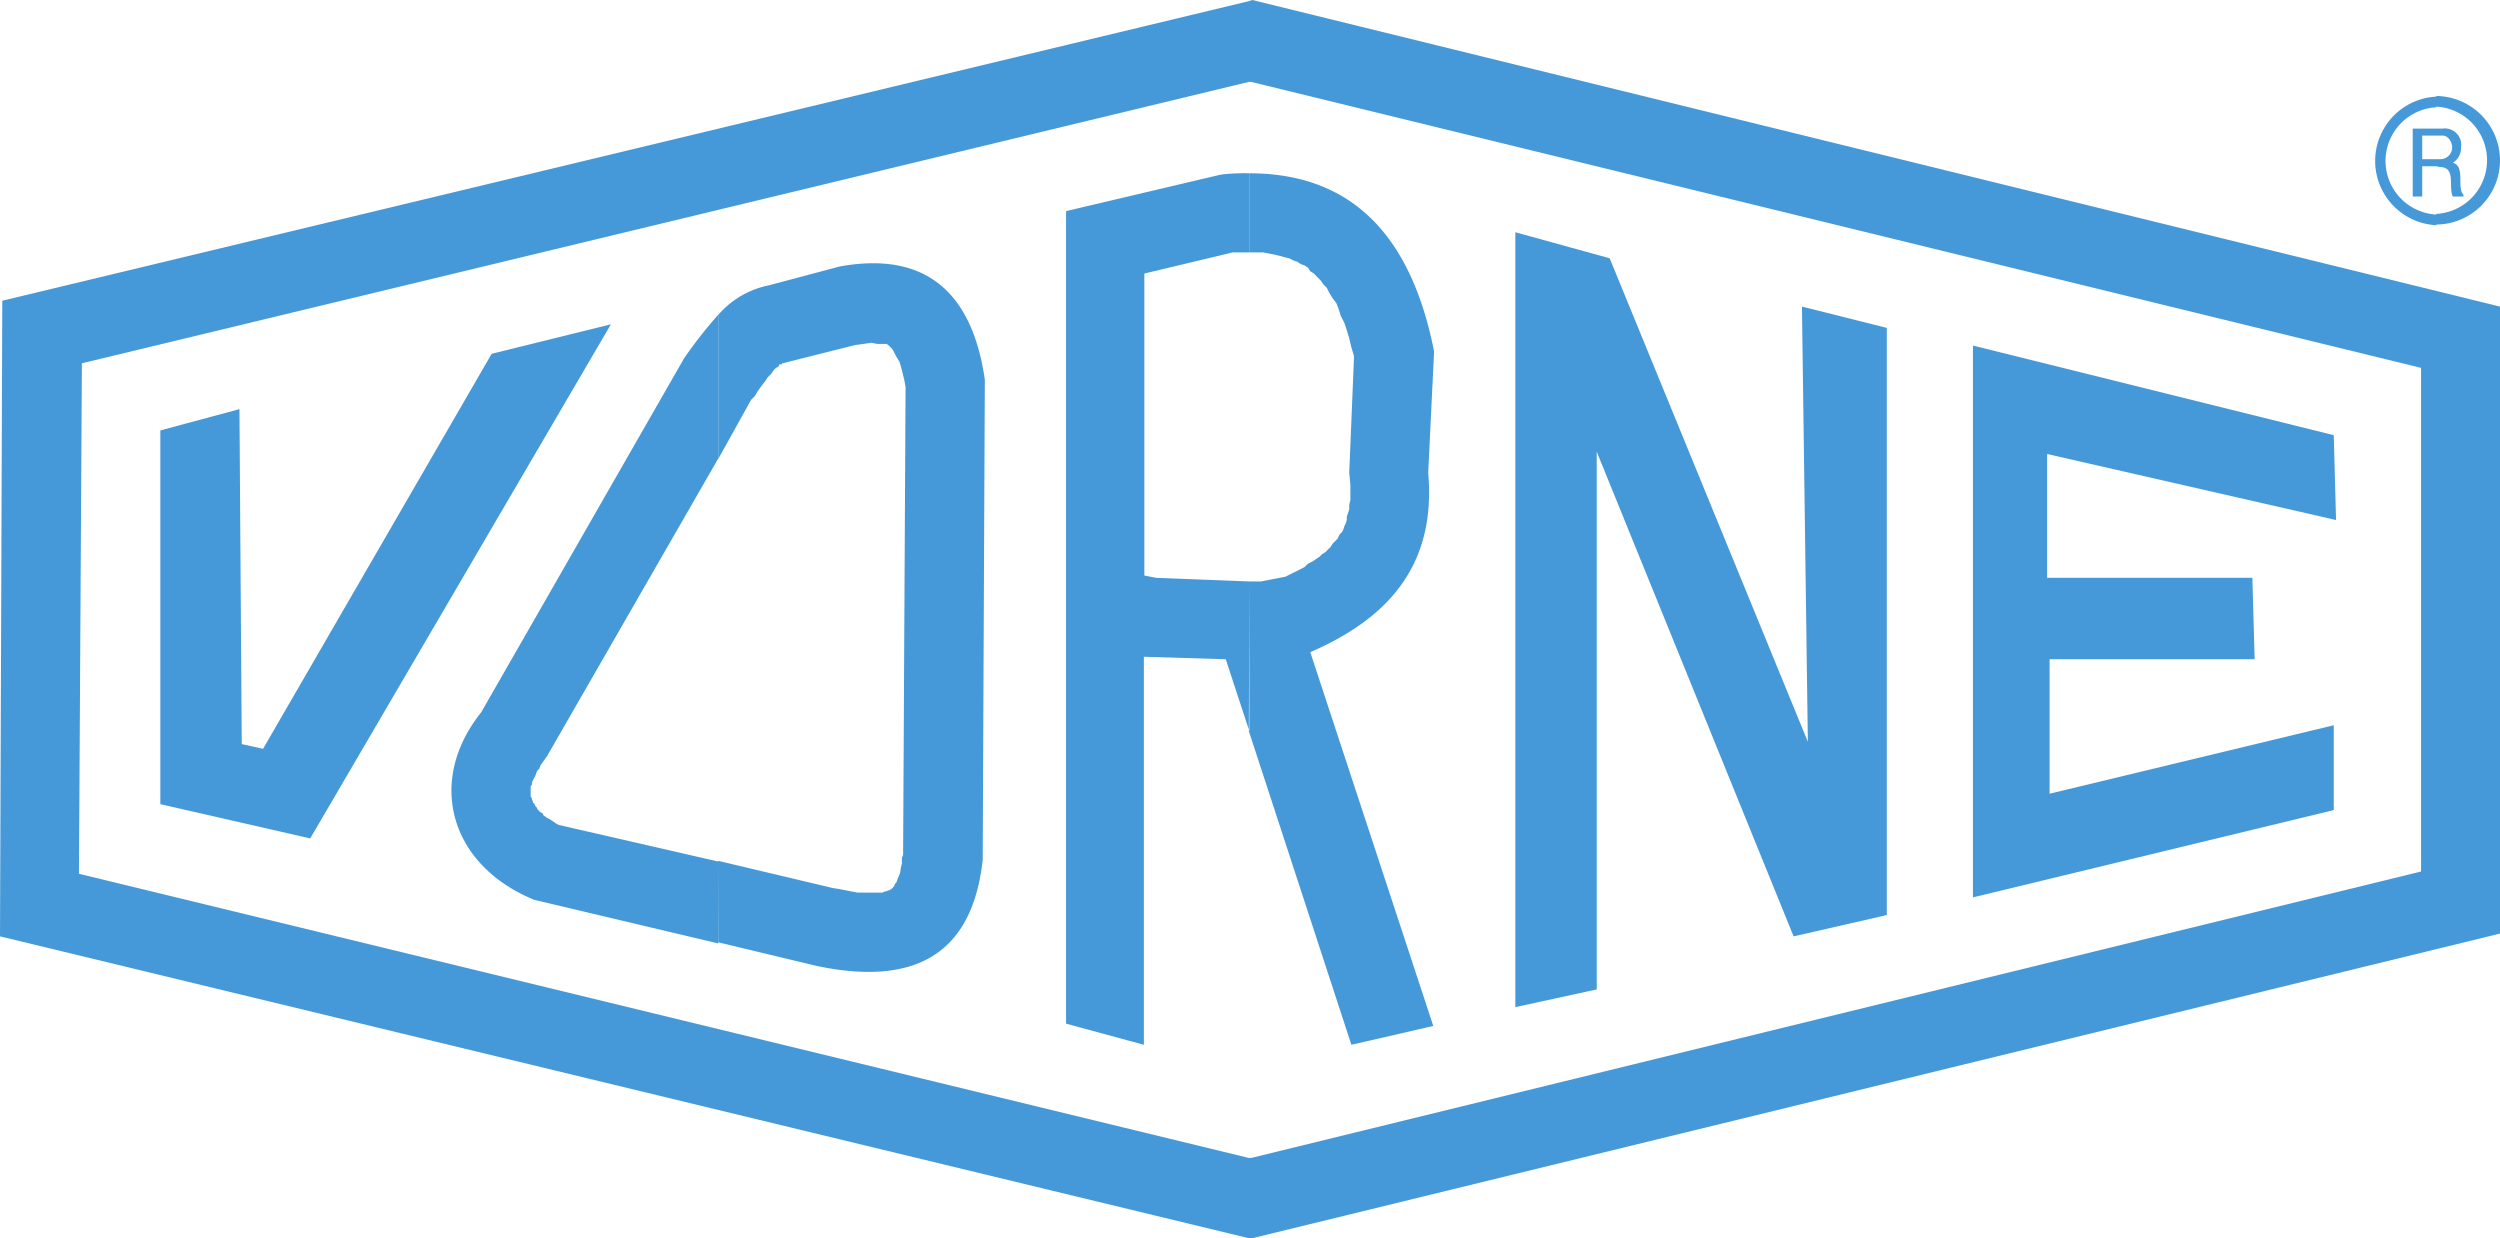 <svg xmlns="http://www.w3.org/2000/svg" viewBox="0 0 152.64 75.6"><defs><style>.cls-1,.cls-2{fill:#4599d8;}.cls-1{fill-rule:evenodd;}</style></defs><title>logo-vorne</title><g id="Слой_2" data-name="Слой 2"><g id="Layer_1" data-name="Layer 1"><path class="cls-1" d="M76.25.07,76.46,0l76.18,18.72V57L76.46,75.6h-.21V70.7h.14l71.43-17.49V22.46L76.39,5,76.25,5ZM.14,18.36,76.25.07V5L5,22.18,4.82,53.35,76.25,70.7v4.9L0,57.17Z"/><path class="cls-2" d="M152.64,9.86a3.94,3.94,0,0,0-3.89-4v.65a3.28,3.28,0,0,1,0,6.55v.65a3.92,3.92,0,0,0,3.89-3.89Zm-3.89.29V9.72H149a.72.72,0,0,0,.72-.72c0-.29-.22-.72-.58-.72h-.43V7.85h.43A1,1,0,0,1,150.26,9a1.06,1.06,0,0,1-.5.94c.79.21.22,1.58.65,1.94V12h-.65c-.29-.57.22-1.8-.79-1.8Zm0-4.25h0a3.93,3.93,0,0,0,0,7.85h0V13.1h0a3.28,3.28,0,0,1,0-6.55h0V5.9Zm0,1.95v.43h-.86V9.72h.86v.43h-.86V12h-.58V7.85Z"/><polygon class="cls-1" points="9.79 26.28 9.79 49.1 18.94 51.19 37.3 19.8 30.02 21.6 16.06 45.72 14.76 45.43 14.62 24.98 9.79 26.28"/><path class="cls-1" d="M43.85,52.56l7,1.66.43.07.36.07.36.07.36.07h1.52l.14-.07h.07l.15-.07h.07l.07-.07h.07v-.07h.07v-.08h.08v-.07l.07-.14.07-.07.07-.22.07-.14.08-.22L55,53l.07-.29v-.36l.07-.14.15-28.58-.08-.44-.14-.57-.14-.51-.22-.36-.14-.28-.08-.15-.14-.14-.07-.07h0L54.14,21h-.07L53.86,21h-.29l-.36-.07L52.7,21l-.5.07L48.1,22.1l-.29.08h-.07v.07h-.15l-.07.14-.14.07-.15.15-.14.21-.22.22-.14.22-.22.28-.21.29-.22.36-.22.22-2,3.6V19.22a5.51,5.51,0,0,1,3.09-1.8l4.32-1.15c5.12-.93,8.07,1.44,8.86,6.91L60,52.49c-.65,6-4.4,7.7-10.16,6.48l-6-1.44ZM33,46.73l-.08.21-.14.15-.07.21-.07.15-.08.14-.07.15v.14L32.4,48v.65l.07.07v.07l.07.15V49l.08.07.07.15.07.07.07.14.15.15.14.07.07.14.22.15.14.07.22.14.21.15.15.07,9.72,2.23v5L32.62,54.94c-5.12-2.09-6.63-7.2-3.24-11.45l12.38-21.6a27.12,27.12,0,0,1,2.09-2.67V28L33.41,46.15Z"/><polygon class="cls-1" points="142.49 49.46 120.46 54.79 120.46 21.1 142.49 26.57 142.63 31.75 124.99 27.72 124.99 35.28 137.52 35.28 137.66 40.25 125.14 40.25 125.14 48.46 142.49 44.28 142.49 49.46"/><polygon class="cls-1" points="92.52 14.18 92.52 61.49 97.49 60.41 97.49 27.58 109.51 57.17 115.2 55.87 115.2 20.02 110.02 18.72 110.38 45.29 98.28 15.77 92.52 14.18"/><path class="cls-1" d="M76.25,44.64l6.26,19.15,5-1.15L80,39.82c4.61-2,7.71-5.19,7.2-10.95l.36-7.41c-1.44-7.28-5.18-10.88-11.3-10.88v4.83h.86l.36.07.36.07.29.07.29.08.29.07.28.14.22.07.22.15.21.07.22.14.14.22.22.14.21.22.22.22.14.21.22.22.14.29.22.36.22.28.14.36.14.44.22.43.14.43.15.5.14.58.15.5v.08l-.29,7.05.07.72v.94l-.07.29v.28l-.07.22-.08.22v.21l-.07.22-.07.14-.07.22-.07.14-.15.15-.07.14-.07.14-.15.15-.14.14-.14.22-.15.14-.14.15-.22.14-.14.14-.22.15-.21.14-.29.15-.22.21-.29.15-.28.14-.29.14-.29.15L77,35.5h-.72ZM65.09,12.89V62.5l4.75,1.29V40.1l5,.15,1.44,4.39V35.5l-5.69-.22-.72-.14V16.7l5.4-1.29h1V10.58a12.53,12.53,0,0,0-1.73.08Z"/></g></g></svg>